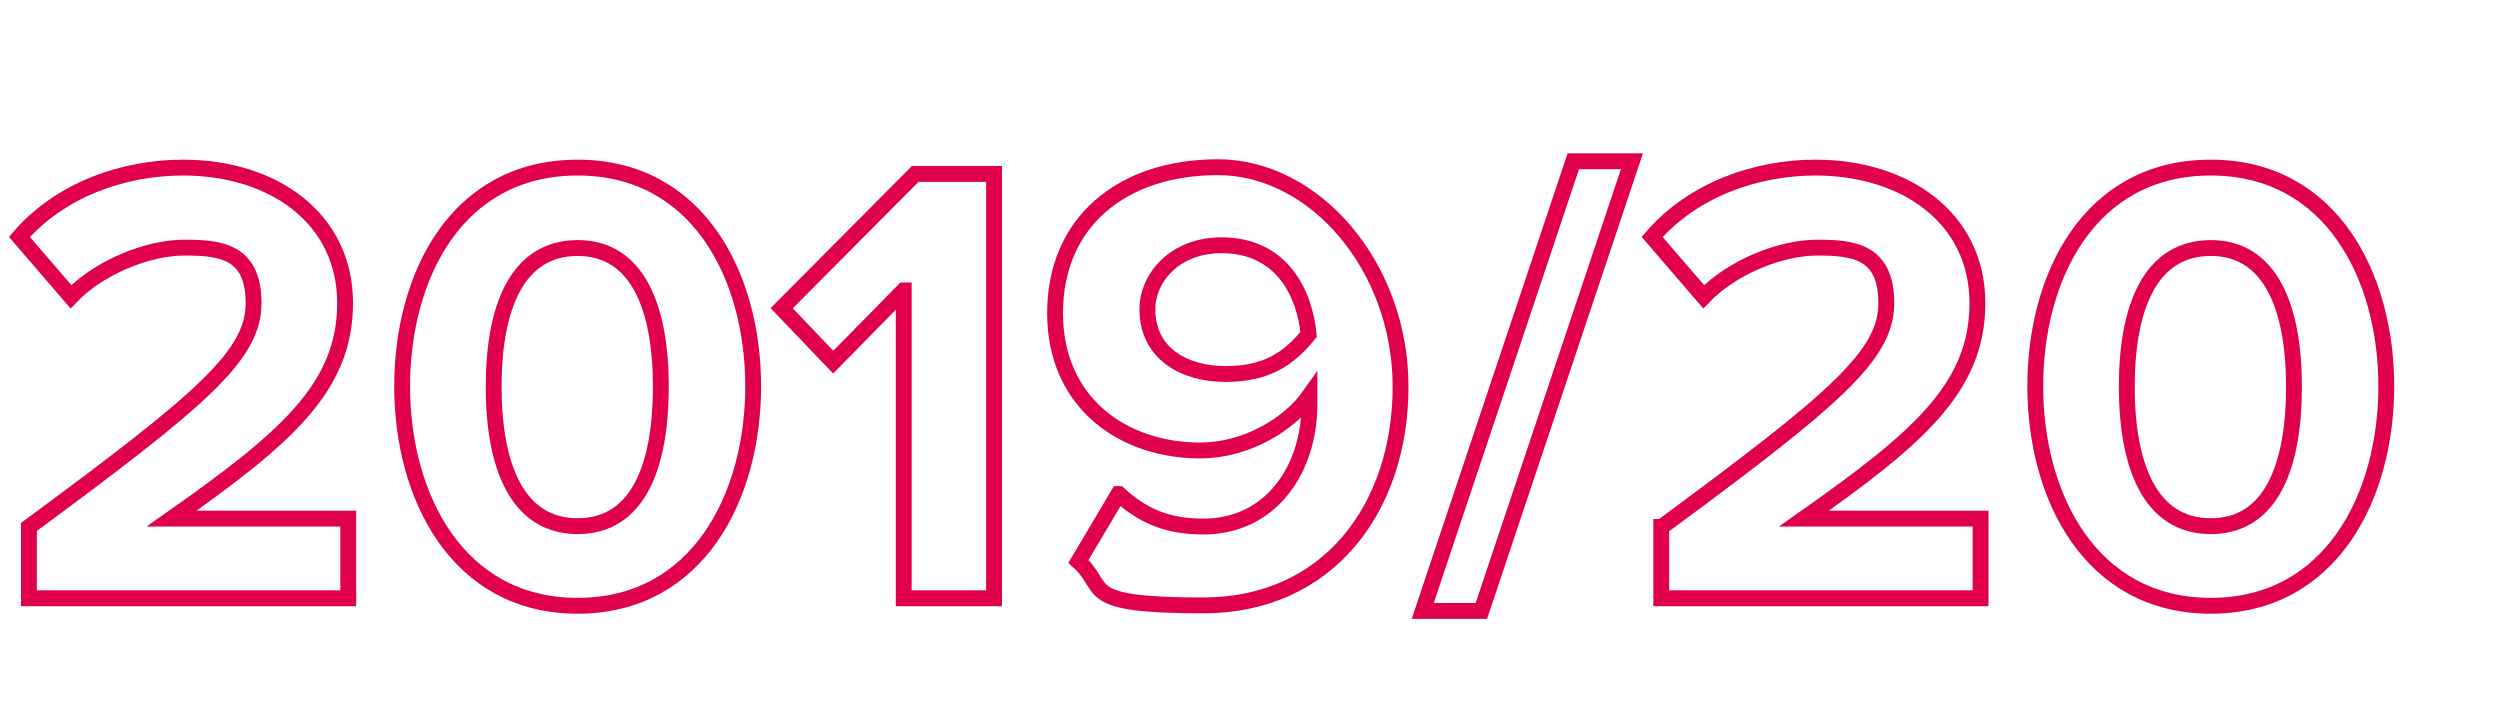 <?xml version="1.0" encoding="UTF-8"?>
<svg id="_2019_20" data-name="2019/20" xmlns="http://www.w3.org/2000/svg" width="631" height="181" version="1.1" viewBox="0 0 631 181">
  <defs>
    <style>
      .cls-1 {
        fill: none;
        stroke: #e0004d;
        stroke-miterlimit: 10;
        stroke-width: 4px;
      }
    </style>
  </defs>
  <path class="cls-1" d="M7.3,133c43.8-32.3,56.7-43.3,56.7-56.5s-8.5-14-17.5-14-21.3,4.8-28.6,12.4l-13-15.1c10.4-12,26.3-17.5,41.3-17.5,22.8,0,40.9,12.8,40.9,34.2s-15.1,34.2-43.8,54.4h44.6v20.1H7.3v-18Z"/>
  <path class="cls-1" d="M145.8,42.3c30.5,0,44.3,27.6,44.3,55.2s-13.8,55.4-44.3,55.4-44.3-27.8-44.3-55.4,13.6-55.2,44.3-55.2ZM145.8,62.6c-15.4,0-21.2,15.2-21.2,35s5.8,35.2,21.2,35.2,21-15.4,21-35.2-5.8-35-21-35Z"/>
  <path class="cls-1" d="M228.1,73.3l-17.8,18.1-13-13.6,33.7-33.9h19.9v107.1h-22.8v-77.7Z"/>
  <path class="cls-1" d="M282.4,124.7c5.8,5.3,11.9,8.2,21.3,8.2,17.2,0,26.8-14.6,26.8-30.8v-2.2c-5.1,7.2-15.9,13.8-27.6,13.8-19.3,0-36.6-11.9-36.6-34.7s16.7-36.8,41.1-36.8,46.1,25,46.1,55.4-18.1,55.2-49.8,55.2-23.9-4.3-31.5-11.1l10.1-17ZM308.4,61.9c-12.2,0-18.8,8.5-18.8,16.1,0,11.4,9.5,16.4,19.7,16.4s15.9-3.7,21-10c-1-10.3-6.7-22.5-22-22.5Z"/>
  <path class="cls-1" d="M397.1,40.7h14.8l-38,113.5h-14.8l38-113.5Z"/>
  <path class="cls-1" d="M419.4,133c43.8-32.3,56.7-43.3,56.7-56.5s-8.5-14-17.5-14-21.3,4.8-28.6,12.4l-13-15.1c10.4-12,26.3-17.5,41.2-17.5,22.8,0,40.9,12.8,40.9,34.2s-15.1,34.2-43.8,54.4h44.6v20.1h-80.6v-18Z"/>
  <path class="cls-1" d="M558,42.3c30.5,0,44.3,27.6,44.3,55.2s-13.8,55.4-44.3,55.4-44.3-27.8-44.3-55.4,13.6-55.2,44.3-55.2ZM558,62.6c-15.4,0-21.2,15.2-21.2,35s5.8,35.2,21.2,35.2,21-15.4,21-35.2-5.8-35-21-35Z"/>
</svg>